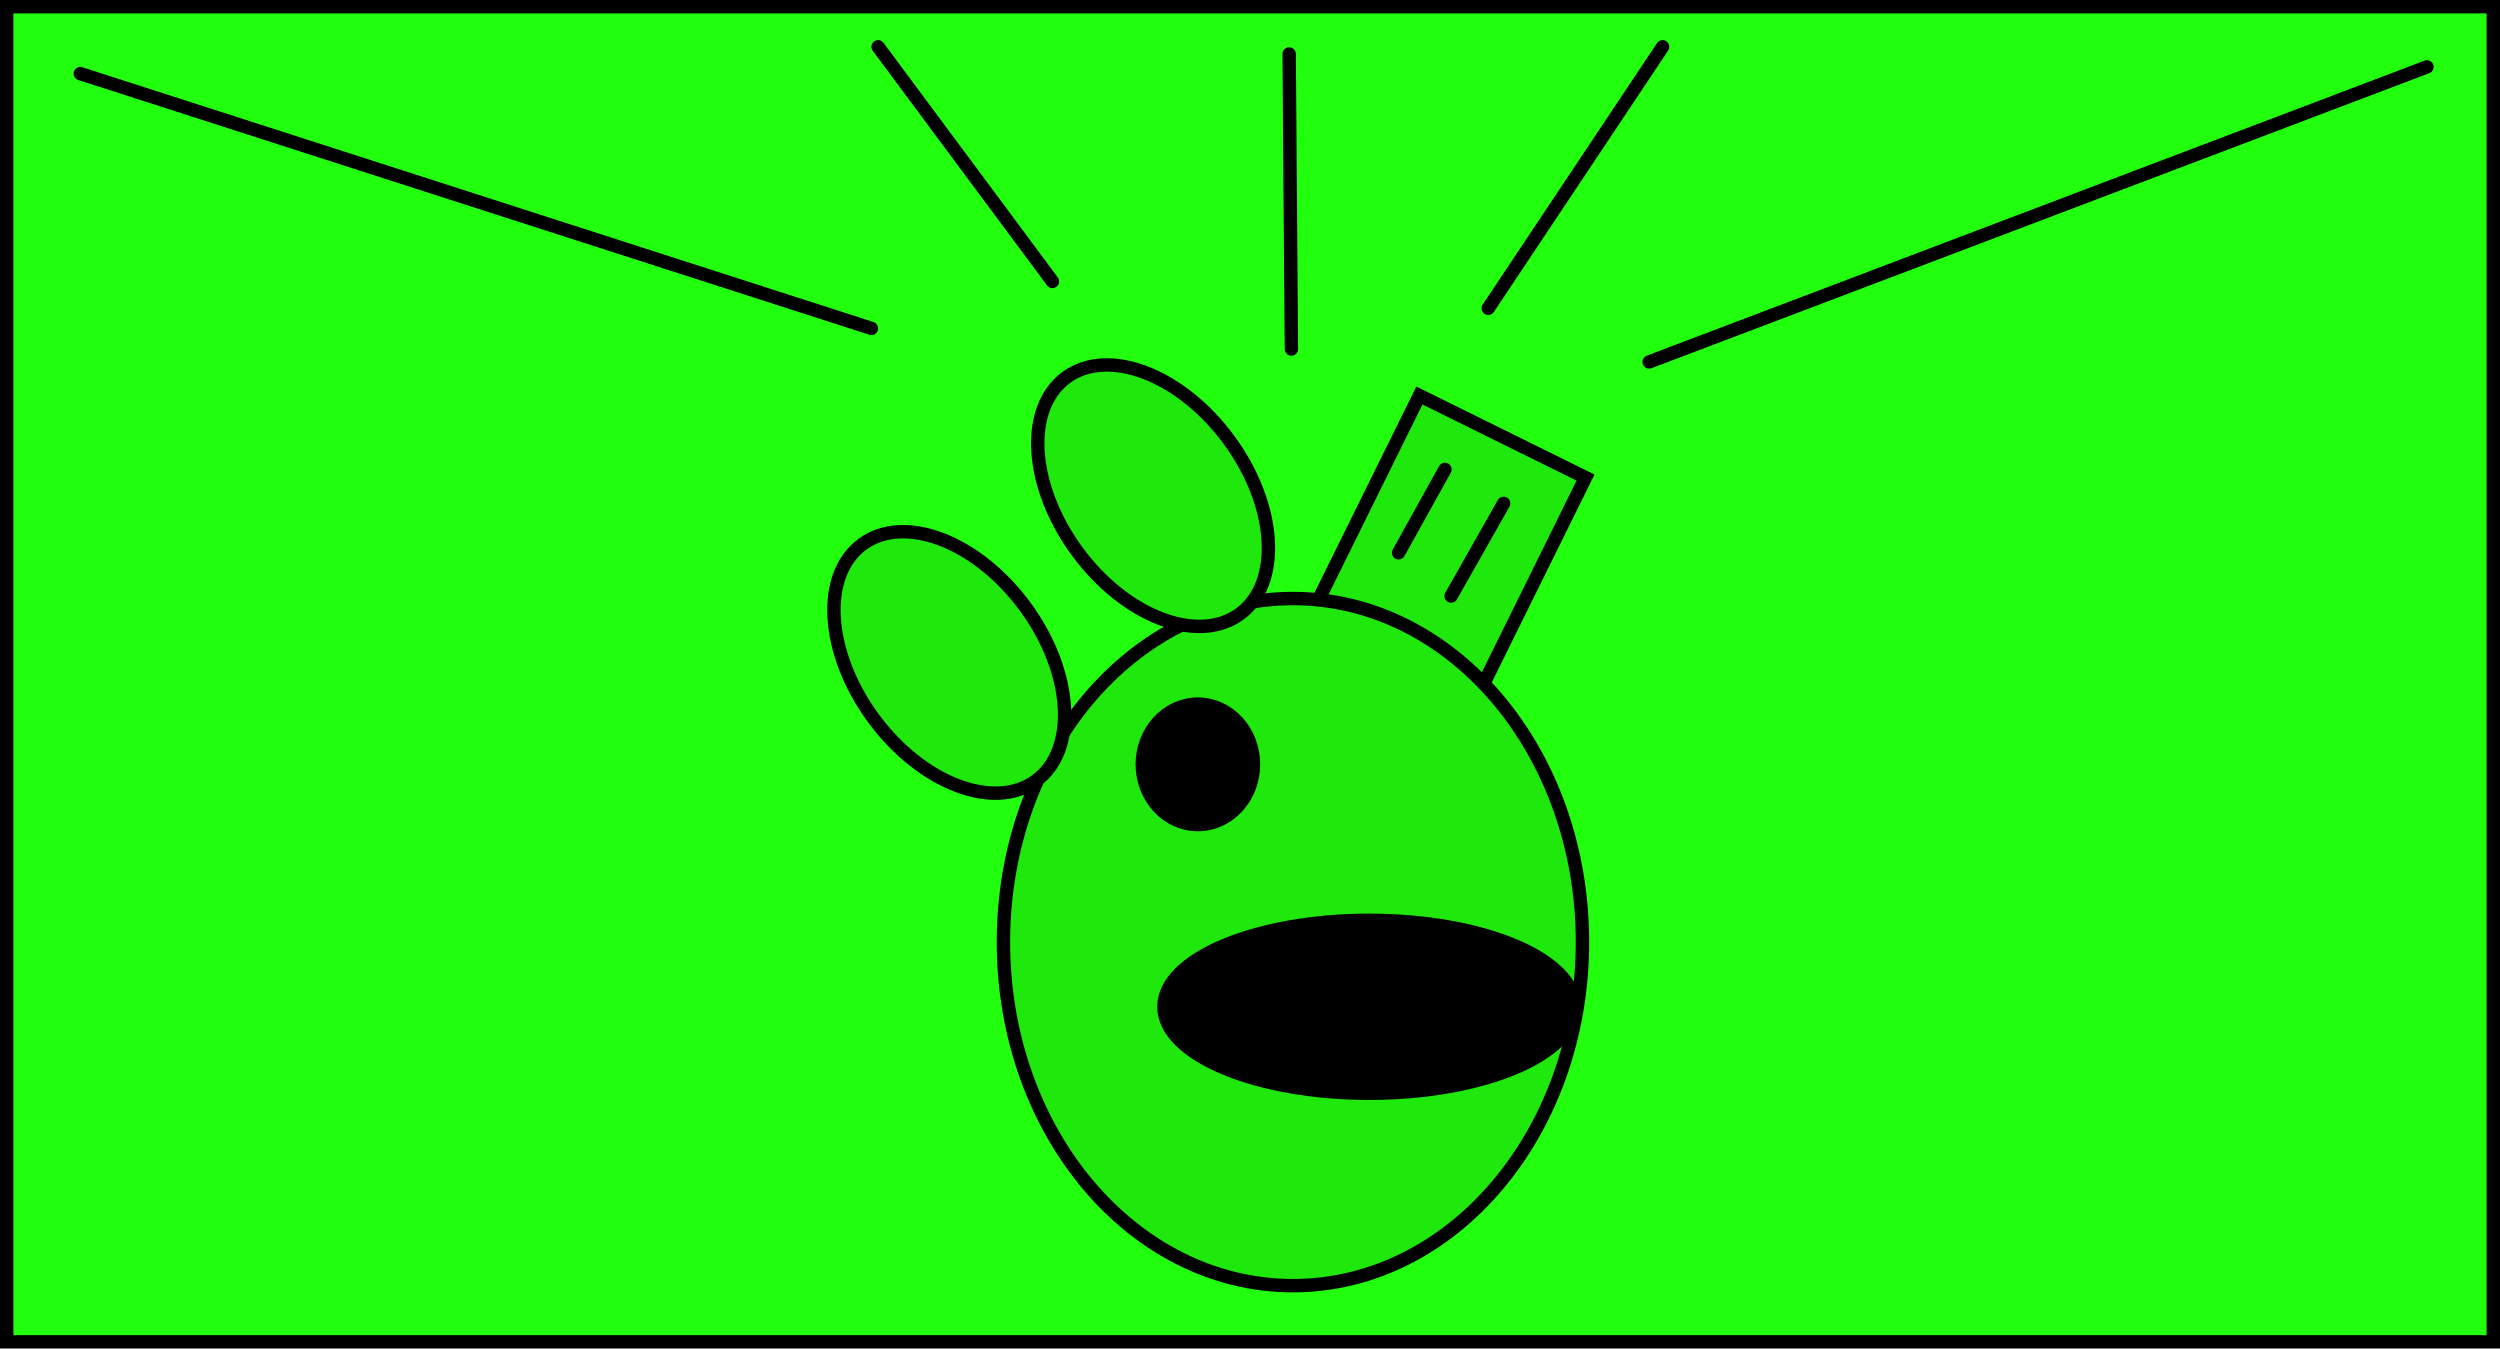 <svg version="1.1" xmlns="http://www.w3.org/2000/svg" xmlns:xlink="http://www.w3.org/1999/xlink" width="372.871" height="201.138" viewBox="0,0,372.871,201.138"><g transform="translate(-59.571,-56.909)"><g data-paper-data="{&quot;isPaintingLayer&quot;:true}" fill-rule="nonzero" stroke="#000000" stroke-width="2" stroke-linejoin="miter" stroke-miterlimit="10" stroke-dasharray="" stroke-dashoffset="0" style="mix-blend-mode: normal"><path d="M60.571,257.046v-199.138h370.871v199.138z" fill="#22ff0e" stroke-linecap="butt"/><path d="M251.379,156.158l19.894,-40.262l24.777,12.243l-19.894,40.262z" fill="#1ee80c" stroke-linecap="butt"/><path d="M295.594,197.421c0,28.3 -19.333,51.243 -43.182,51.243c-23.849,0 -43.182,-22.942 -43.182,-51.243c0,-28.3 19.333,-51.243 43.182,-51.243c23.849,0 43.182,22.942 43.182,51.243z" fill="#1ee80c" stroke-linecap="butt"/><path d="M268.171,139.359l6.909,-12.436" fill="none" stroke-linecap="round"/><path d="M276.002,145.807l7.83,-13.818" fill="none" stroke-linecap="round"/><path d="M246.523,170.91c0,4.961 -3.712,8.982 -8.291,8.982c-4.579,0 -8.291,-4.021 -8.291,-8.982c0,-4.961 3.712,-8.982 8.291,-8.982c4.579,0 8.291,4.021 8.291,8.982z" fill="#000000" stroke-linecap="butt"/><path d="M294.426,207.068c0,7.123 -13.714,12.897 -30.63,12.897c-16.917,0 -30.63,-5.774 -30.63,-12.897c0,-7.123 13.714,-12.897 30.63,-12.897c16.917,0 30.63,5.774 30.63,12.897z" fill="#000000" stroke-linecap="butt"/><path d="M212.475,147.394c7.153,9.739 7.883,21.357 1.629,25.95c-6.253,4.593 -17.121,0.422 -24.274,-9.317c-7.153,-9.739 -7.883,-21.357 -1.629,-25.95c6.253,-4.593 17.121,-0.422 24.274,9.317z" fill="#1ee80c" stroke-linecap="butt"/><path d="M242.875,122.521c7.153,9.739 7.883,21.357 1.629,25.95c-6.253,4.593 -17.121,0.422 -24.274,-9.317c-7.153,-9.739 -7.883,-21.357 -1.629,-25.95c6.253,-4.593 17.121,-0.422 24.274,9.317z" fill="#1ee80c" stroke-linecap="butt"/><path d="M252.181,108.963l-0.333,-44" fill="none" stroke-linecap="round"/><path d="M421.542,66.888l-116,44" fill="none" stroke-linecap="round"/><path d="M189.542,105.888l-118,-38" fill="none" stroke-linecap="round"/><path d="M216.542,98.888l-26,-35" fill="none" stroke-linecap="round"/><path d="M281.542,102.888l26,-39" fill="none" stroke-linecap="round"/></g></g></svg>